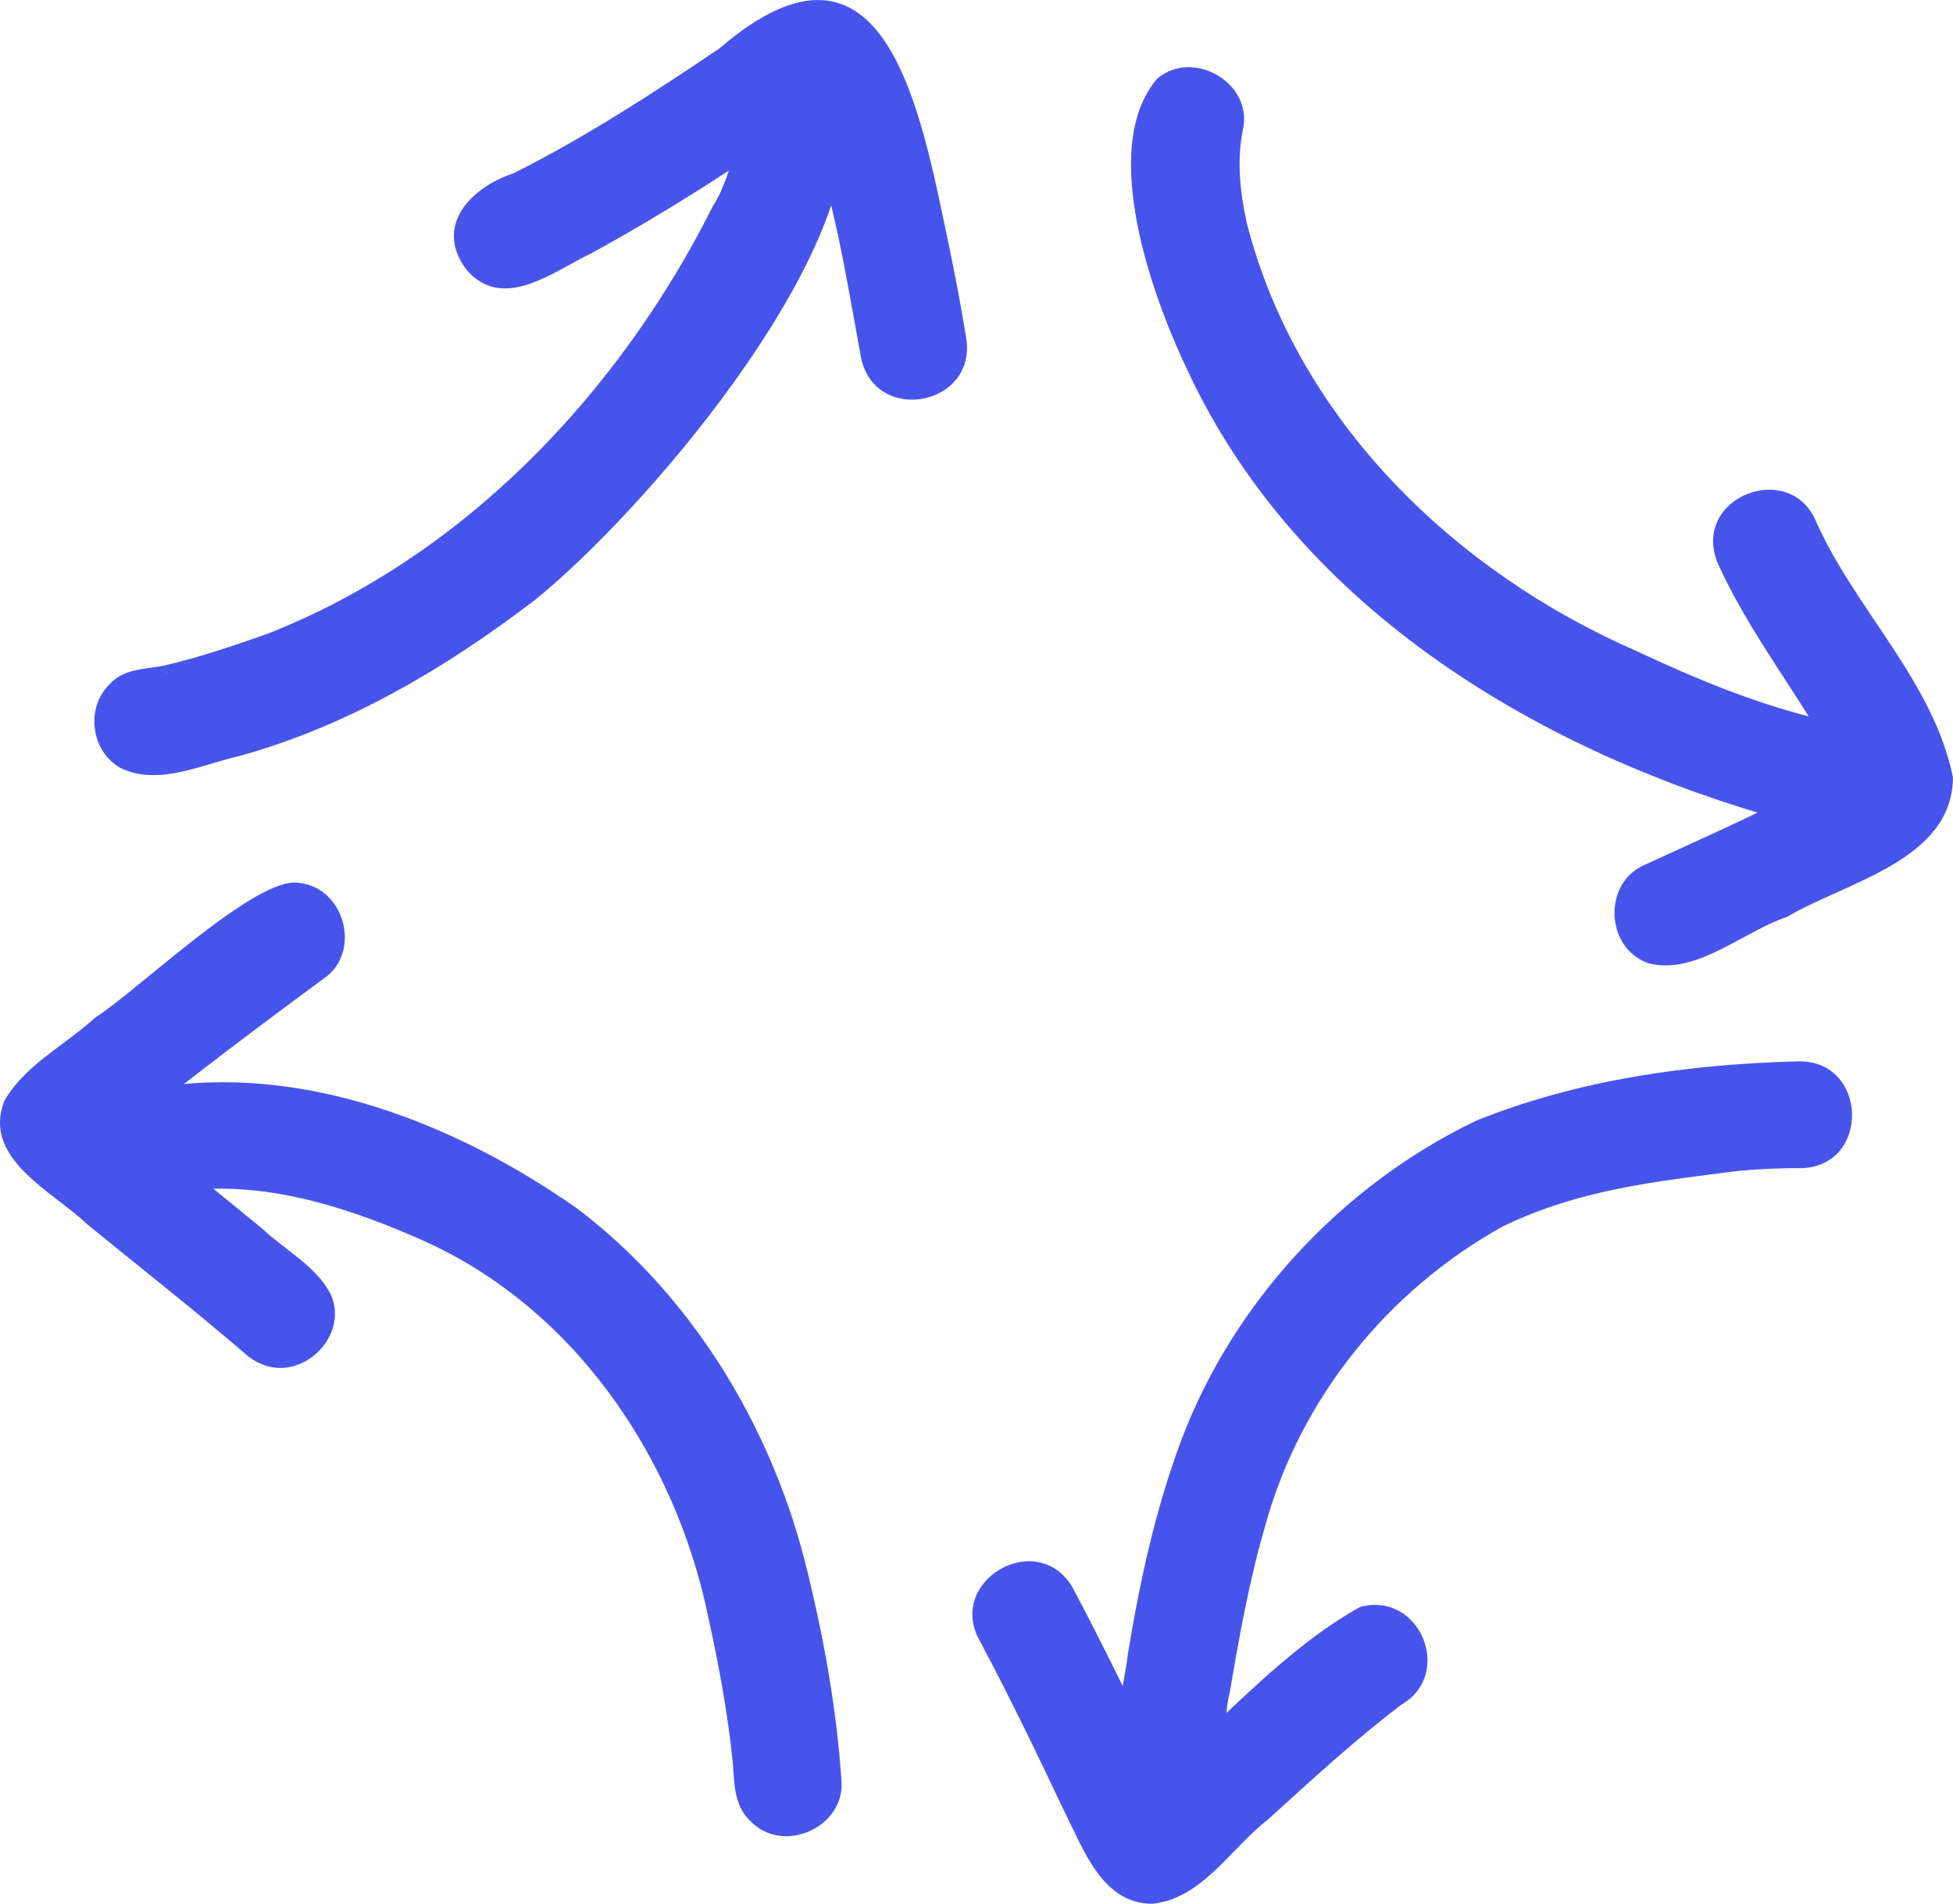 <svg xmlns="http://www.w3.org/2000/svg" width="79" height="77" viewBox="0 0 79 77" fill="none"><g clip-path="url(#clip0_297_401)"><path d="M4.906 31.077C3.687 30.427 3.439 28.645 4.427 27.682C4.988 27.045 5.831 27.073 6.595 26.93C8.033 26.597 9.427 26.126 10.819 25.634C18.793 22.499 25.061 15.88 28.849 8.313C29.771 6.906 29.715 4.688 31.332 3.873C32.389 3.391 33.741 3.918 34.183 4.992C34.47 10.799 26.107 20.648 21.639 24.267C18.031 27.021 14.076 29.366 9.67 30.581C8.566 30.83 7.367 31.351 6.209 31.351C5.766 31.351 5.328 31.275 4.906 31.077ZM6.813 27.21C6.804 27.204 6.795 27.198 6.785 27.192C6.755 27.182 6.723 27.172 6.691 27.162C6.732 27.177 6.772 27.192 6.812 27.21H6.813Z" fill="#4754EC"></path><path d="M72.336 33.225C62.39 30.492 52.621 24.706 48.093 15.102C46.646 12.107 44.404 5.999 46.81 3.178C48.224 1.988 50.581 3.278 50.302 5.116C50.014 6.41 50.154 7.747 50.436 9.03C52.477 16.978 58.816 23.116 66.21 26.339C68.529 27.424 70.904 28.419 73.397 29.033C75.925 29.69 75.217 33.297 72.919 33.297C72.735 33.297 72.54 33.274 72.338 33.224L72.336 33.225Z" fill="#4754EC"></path><path d="M30.401 73.697C29.704 73.095 29.703 72.179 29.646 71.336C29.447 69.348 29.087 67.381 28.655 65.431C27.306 58.831 23.081 52.681 16.746 50.015C13.797 48.736 10.537 47.738 7.293 48.184C4.623 48.87 3.478 44.79 6.16 44.016C12.194 42.965 18.459 45.445 23.342 48.877C27.938 52.353 31.111 57.555 32.545 63.096C33.286 66.031 33.839 69.026 34.039 72.049C34.127 73.339 32.961 74.267 31.801 74.267C31.299 74.267 30.797 74.093 30.4 73.698L30.401 73.697ZM7.353 48.166C7.6 48.102 7.834 47.988 8.037 47.837C7.822 47.983 7.595 48.096 7.353 48.166Z" fill="#4754EC"></path><path d="M46.66 72.734C44.334 71.739 45.414 68.743 45.635 66.828C46.111 63.942 46.735 61.073 47.756 58.326C49.858 52.69 54.279 47.939 59.702 45.332C63.806 43.671 68.324 43.041 72.732 42.928C75.555 42.863 75.69 47.162 72.86 47.249C72.02 47.238 71.184 47.282 70.349 47.354C66.873 47.793 63.827 48.129 60.791 49.603C56.122 52.189 52.562 56.611 51.163 61.765C50.525 63.968 50.121 66.229 49.738 68.487C49.477 69.461 49.702 70.506 49.444 71.457C49.145 72.312 48.273 72.869 47.391 72.869C47.143 72.869 46.896 72.826 46.659 72.734H46.66Z" fill="#4754EC"></path><path d="M34.821 14.423C34.227 11.194 33.729 7.896 32.57 4.81C29.787 6.763 26.918 8.602 23.935 10.236C22.393 10.969 20.35 12.633 18.873 10.911C17.538 9.151 19.032 7.583 20.764 7.014C23.668 5.556 26.404 3.78 29.093 1.964C35.867 -3.862 37.256 4.639 38.362 9.815C38.628 11.091 38.873 12.372 39.082 13.659C39.342 15.235 38.105 16.164 36.888 16.164C35.962 16.164 35.048 15.625 34.819 14.423H34.821Z" fill="#4754EC"></path><path d="M66.695 38.963C64.942 38.379 64.814 35.72 66.519 34.984C69.174 33.761 71.866 32.59 74.413 31.153C72.907 28.22 70.727 25.644 69.412 22.611C69.414 22.611 69.417 22.611 69.42 22.609C68.565 20.073 72.359 18.634 73.436 21.035C75.016 24.635 78.21 27.543 78.999 31.448C78.968 34.805 74.672 35.668 72.294 37.081C70.706 37.611 69.076 39.044 67.373 39.046C67.148 39.046 66.921 39.02 66.694 38.965L66.695 38.963Z" fill="#4754EC"></path><path d="M43.08 73.319C41.975 70.992 40.859 68.667 39.648 66.393C38.231 63.947 41.965 61.778 43.389 64.212C44.682 66.648 45.886 69.132 47.066 71.625C49.652 69.381 52.022 66.665 55.018 64.994C57.429 64.345 58.83 67.699 56.687 68.948C54.793 70.381 53.047 72 51.289 73.593C49.784 74.75 48.629 76.801 46.604 77C44.595 76.993 43.841 74.822 43.081 73.319H43.08Z" fill="#4754EC"></path><path d="M10.518 55.143C10.26 55.034 10.038 54.88 9.85 54.692C9.842 54.686 9.834 54.678 9.831 54.68C7.773 52.91 5.631 51.239 3.53 49.518C2.127 48.182 -0.732 46.864 0.173 44.531C1.002 43.073 2.634 42.274 3.85 41.159C5.624 40.022 10.414 35.381 12.105 35.711C13.941 35.909 14.637 38.487 13.121 39.563C10.507 41.48 7.922 43.437 5.389 45.46C7.128 46.872 8.877 48.27 10.607 49.693C11.521 50.559 12.76 51.187 13.364 52.32C14.036 53.748 12.765 55.328 11.339 55.328C11.067 55.328 10.79 55.271 10.518 55.143Z" fill="#4754EC"></path></g><defs><clipPath id="clip0_297_401"><rect width="79" height="77" fill="white"></rect></clipPath></defs></svg>